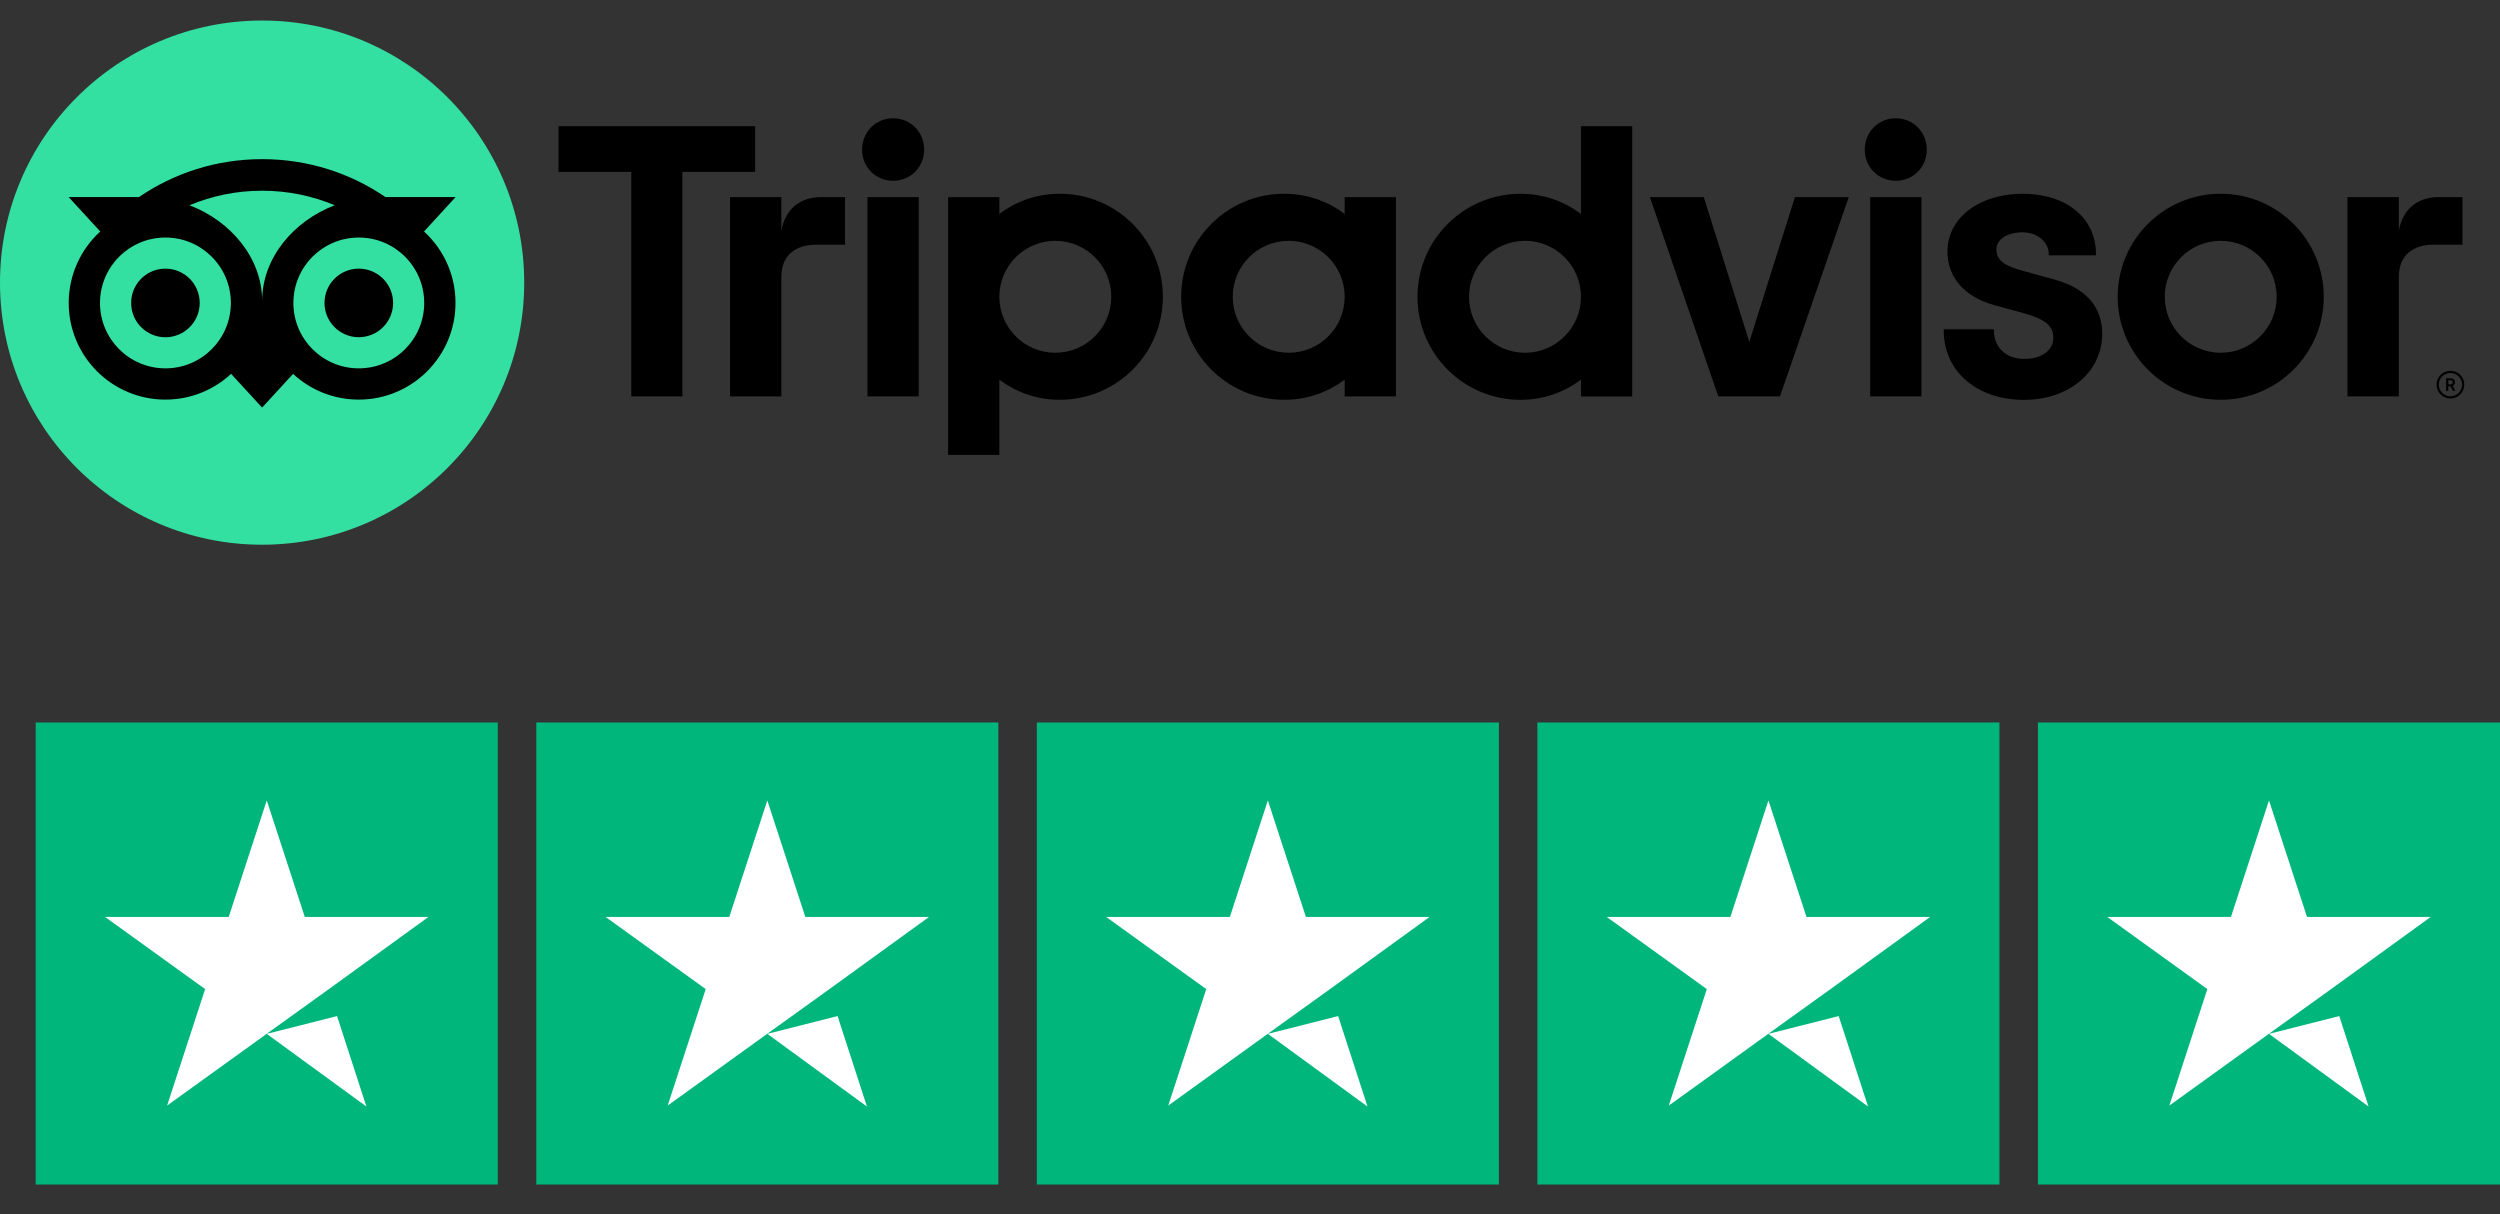 <svg xmlns="http://www.w3.org/2000/svg" width="70" height="34" viewBox="0 0 70 34" fill="none"><rect x="0" y="0" width="70" height="34" fill="#333333" stroke="none"/><g clip-path="url(#clip0_2201_244)"><path d="M68.612 10.383C68.398 10.383 68.224 10.556 68.224 10.77C68.224 10.984 68.398 11.158 68.612 11.158C68.826 11.158 69 10.984 69 10.77C69 10.556 68.826 10.383 68.612 10.383ZM68.612 11.097C68.431 11.097 68.286 10.95 68.286 10.77C68.286 10.59 68.432 10.444 68.612 10.444C68.792 10.444 68.939 10.591 68.939 10.77C68.939 10.95 68.792 11.097 68.612 11.097ZM68.738 10.704C68.738 10.633 68.688 10.592 68.614 10.592H68.49V10.945H68.551V10.817H68.618L68.682 10.945H68.747L68.677 10.804C68.714 10.787 68.738 10.752 68.738 10.704ZM68.612 10.762H68.552V10.645H68.612C68.653 10.645 68.677 10.665 68.677 10.703C68.677 10.742 68.652 10.762 68.612 10.762ZM21.878 6.457V5.519H20.44V11.1H21.878V7.754C21.878 7.148 22.267 6.85 22.873 6.85H23.66V5.519H22.988C22.461 5.519 22.003 5.794 21.878 6.457ZM25.007 3.312C24.515 3.312 24.138 3.7 24.138 4.192C24.138 4.673 24.515 5.062 25.007 5.062C25.499 5.062 25.876 4.673 25.876 4.192C25.876 3.7 25.499 3.312 25.007 3.312ZM24.29 11.1H25.725V5.519H24.29V11.1ZM32.56 8.31C32.56 9.903 31.269 11.194 29.675 11.194C29.032 11.194 28.449 10.984 27.982 10.628V12.738H26.547V5.519H27.982V5.991C28.449 5.636 29.032 5.425 29.675 5.425C31.269 5.425 32.56 6.716 32.56 8.31ZM31.116 8.31C31.116 7.444 30.414 6.743 29.549 6.743C28.684 6.743 27.982 7.444 27.982 8.31C27.982 9.175 28.684 9.877 29.549 9.877C30.414 9.877 31.116 9.175 31.116 8.31ZM57.501 7.82L56.664 7.59C56.113 7.447 55.899 7.278 55.899 6.987C55.899 6.703 56.2 6.505 56.632 6.505C57.043 6.505 57.365 6.774 57.365 7.118V7.15H58.688V7.118C58.688 6.105 57.862 5.425 56.632 5.425C55.414 5.425 54.529 6.105 54.529 7.042C54.529 7.771 55.012 8.32 55.855 8.548L56.657 8.767C57.267 8.936 57.493 9.123 57.493 9.458C57.493 9.812 57.166 10.05 56.678 10.05C56.171 10.05 55.829 9.728 55.829 9.251V9.219H54.425V9.251C54.425 10.396 55.347 11.196 56.667 11.196C57.939 11.196 58.862 10.415 58.862 9.339C58.862 8.811 58.626 8.12 57.501 7.82ZM37.651 5.519H39.086V11.1H37.651V10.628C37.183 10.984 36.6 11.194 35.957 11.194C34.364 11.194 33.073 9.903 33.073 8.31C33.073 6.716 34.364 5.425 35.957 5.425C36.6 5.425 37.183 5.636 37.651 5.991V5.519ZM37.651 8.31C37.651 7.444 36.949 6.743 36.084 6.743C35.218 6.743 34.517 7.444 34.517 8.31C34.517 9.175 35.218 9.877 36.084 9.877C36.95 9.877 37.651 9.175 37.651 8.31ZM44.267 3.533H45.702V11.101H44.267V10.629C43.8 10.984 43.217 11.195 42.574 11.195C40.981 11.195 39.689 9.904 39.689 8.31C39.689 6.717 40.981 5.426 42.574 5.426C43.217 5.426 43.8 5.636 44.267 5.992V3.533ZM44.267 8.31C44.267 7.444 43.565 6.743 42.7 6.743C41.835 6.743 41.133 7.444 41.133 8.31C41.133 9.175 41.834 9.877 42.7 9.877C43.565 9.877 44.267 9.175 44.267 8.31ZM52.365 11.1H53.8V5.519H52.365V11.1ZM53.082 3.312C52.59 3.312 52.213 3.7 52.213 4.192C52.213 4.673 52.59 5.062 53.082 5.062C53.574 5.062 53.951 4.673 53.951 4.192C53.951 3.7 53.574 3.312 53.082 3.312ZM65.065 8.31C65.065 9.903 63.773 11.194 62.18 11.194C60.587 11.194 59.295 9.903 59.295 8.31C59.295 6.716 60.587 5.425 62.18 5.425C63.773 5.425 65.065 6.716 65.065 8.31ZM63.747 8.31C63.747 7.444 63.045 6.743 62.18 6.743C61.315 6.743 60.613 7.444 60.613 8.31C60.613 9.175 61.314 9.877 62.18 9.877C63.045 9.877 63.747 9.175 63.747 8.31ZM21.143 3.533H15.639V4.813H17.676V11.1H19.106V4.813H21.144V3.533H21.143ZM48.981 9.572L47.705 5.519H46.197L48.112 11.1H49.839L51.765 5.519H50.258L48.981 9.572ZM67.167 6.457V5.519H65.729V11.1H67.167V7.754C67.167 7.148 67.556 6.85 68.162 6.85H68.949V5.519H68.276C67.75 5.519 67.293 5.794 67.167 6.457Z" fill="black"></path><path d="M7.339 15.252C11.392 15.252 14.678 11.967 14.678 7.913C14.678 3.86 11.392 0.575 7.339 0.575C3.286 0.575 0 3.86 0 7.913C0 11.967 3.286 15.252 7.339 15.252Z" fill="#34E0A1"></path><path d="M11.872 6.482L12.757 5.518H10.793C9.81 4.847 8.623 4.456 7.339 4.456C6.056 4.456 4.872 4.848 3.891 5.518H1.922L2.807 6.482C2.265 6.977 1.924 7.69 1.924 8.483C1.924 9.977 3.136 11.189 4.631 11.189C5.341 11.189 5.988 10.915 6.471 10.468L7.339 11.412L8.206 10.469C8.689 10.916 9.335 11.189 10.046 11.189C11.54 11.189 12.754 9.977 12.754 8.483C12.755 7.69 12.415 6.976 11.872 6.482ZM4.632 10.314C3.62 10.314 2.8 9.494 2.8 8.483C2.8 7.471 3.62 6.651 4.632 6.651C5.644 6.651 6.464 7.471 6.464 8.483C6.464 9.494 5.644 10.314 4.632 10.314ZM7.34 8.429C7.34 7.224 6.463 6.189 5.306 5.747C5.932 5.485 6.618 5.34 7.339 5.34C8.06 5.34 8.747 5.485 9.372 5.747C8.216 6.19 7.34 7.224 7.34 8.429ZM10.046 10.314C9.034 10.314 8.215 9.494 8.215 8.483C8.215 7.471 9.034 6.651 10.046 6.651C11.058 6.651 11.878 7.471 11.878 8.483C11.878 9.494 11.058 10.314 10.046 10.314ZM10.046 7.522C9.516 7.522 9.086 7.951 9.086 8.482C9.086 9.012 9.516 9.442 10.046 9.442C10.577 9.442 11.007 9.012 11.007 8.482C11.007 7.952 10.577 7.522 10.046 7.522ZM5.592 8.483C5.592 9.013 5.162 9.443 4.632 9.443C4.101 9.443 3.672 9.013 3.672 8.483C3.672 7.952 4.101 7.522 4.632 7.522C5.162 7.522 5.592 7.952 5.592 8.483Z" fill="black"></path></g><g clip-path="url(#clip1_2201_244)"><path d="M1 20.229H13.938V33.167H1V20.229ZM15.016 20.229H27.953V33.167H15.016V20.229ZM29.031 20.229H41.969V33.167H29.031V20.229ZM43.047 20.229H55.984V33.167H43.047V20.229ZM57.062 20.229H70V33.167H57.062V20.229Z" fill="#00B67A"></path><path d="M7.469 28.948L9.437 28.45L10.259 30.983L7.469 28.948ZM11.997 25.674H8.534L7.469 22.412L6.404 25.674H2.941L5.744 27.695L4.679 30.956L7.483 28.935L9.208 27.695L11.997 25.674ZM21.485 28.948L23.452 28.45L24.274 30.983L21.485 28.948ZM26.013 25.674H22.549L21.485 22.412L20.42 25.674H16.956L19.76 27.695L18.695 30.956L21.498 28.935L23.223 27.695L26.013 25.674ZM35.5 28.948L37.468 28.45L38.29 30.983L35.5 28.948ZM40.028 25.674H36.565L35.5 22.412L34.436 25.674H30.972L33.775 27.695L32.711 30.956L35.514 28.935L37.239 27.695L40.028 25.674ZM49.516 28.948L51.483 28.45L52.306 30.983L49.516 28.948ZM54.044 25.674H50.581L49.516 22.412L48.451 25.674H44.988L47.791 27.695L46.726 30.956L49.529 28.935L51.254 27.695L54.044 25.674ZM63.532 28.948L65.499 28.45L66.321 30.983L63.532 28.948ZM68.06 25.674H64.596L63.532 22.412L62.467 25.674H59.003L61.806 27.695L60.742 30.956L63.545 28.935L65.27 27.695L68.06 25.674Z" fill="white"></path></g><defs><clipPath id="clip0_2201_244"><rect width="69" height="14.678" fill="white" transform="translate(0 0.575)"></rect></clipPath><clipPath id="clip1_2201_244"><rect width="69" height="12.944" fill="white" transform="translate(1 20.226)"></rect></clipPath></defs></svg>